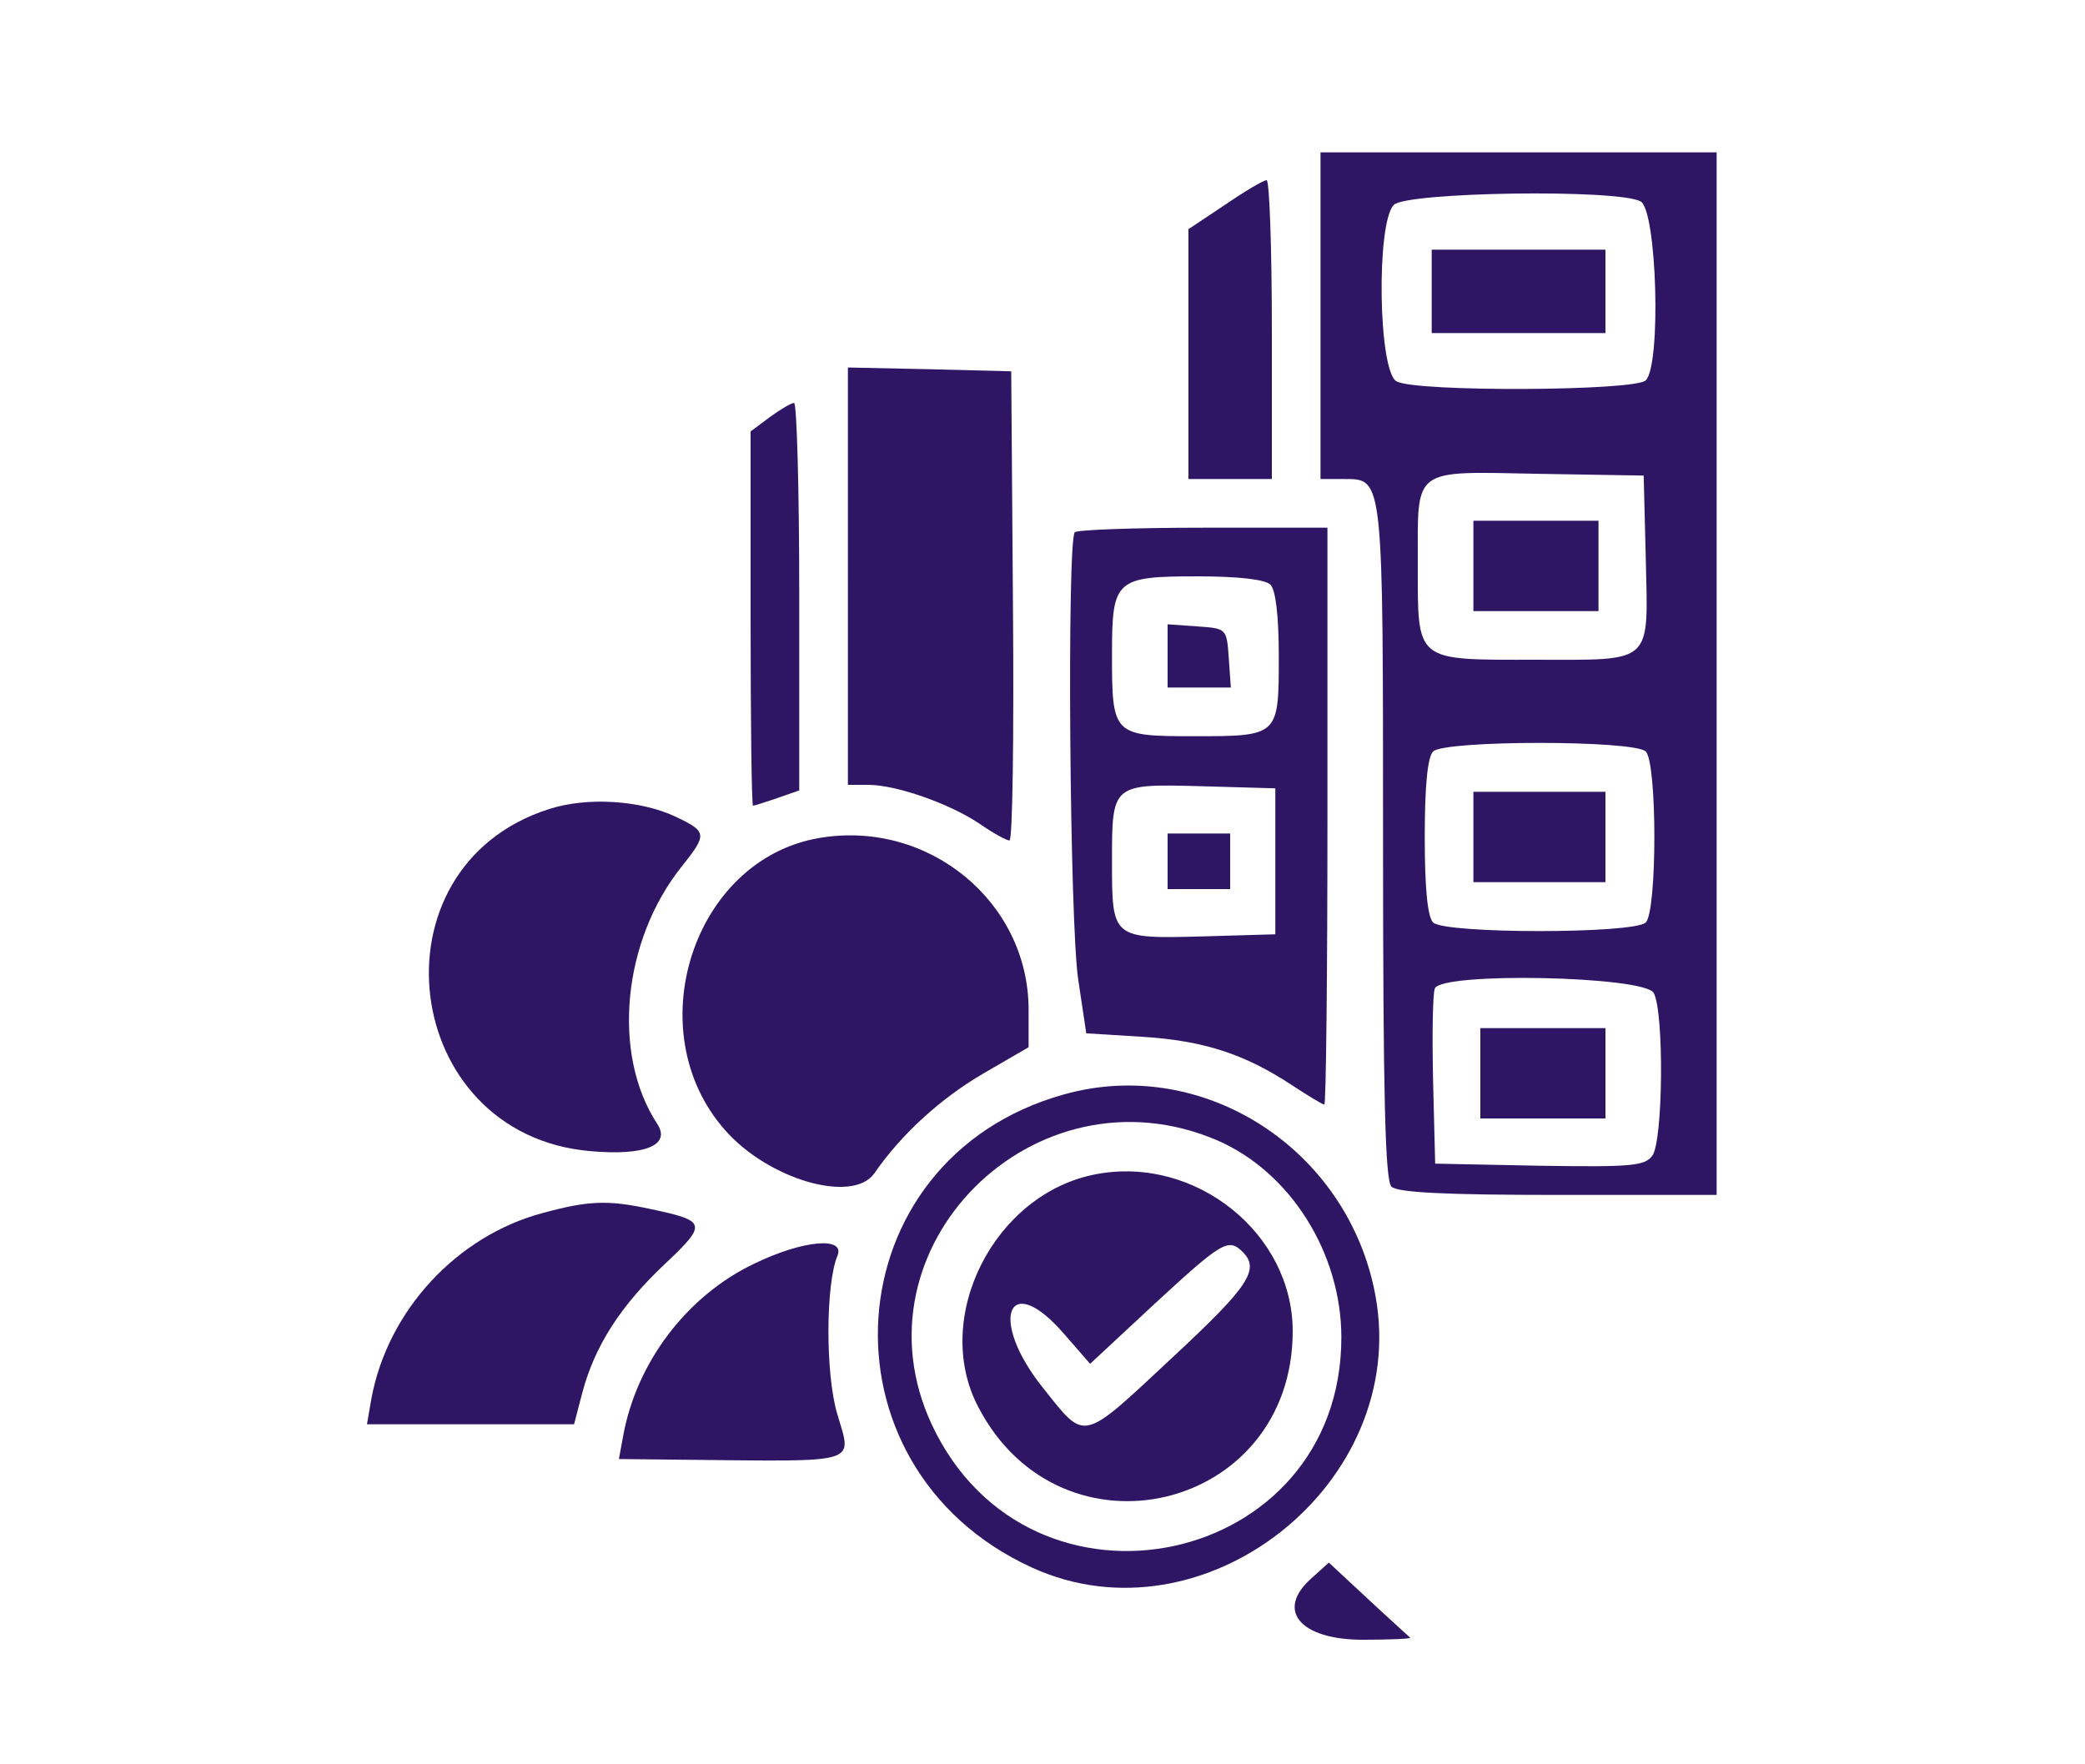 <?xml version="1.0" standalone="no"?>
<!DOCTYPE svg PUBLIC "-//W3C//DTD SVG 20010904//EN"
 "http://www.w3.org/TR/2001/REC-SVG-20010904/DTD/svg10.dtd">
<svg version="1.0" xmlns="http://www.w3.org/2000/svg"
 width="65" height="55" viewBox="0 0 300 218"
 preserveAspectRatio="xMidYMid meet">
<g transform="translate(0,218) scale(0.05,-0.05)"
fill="#2f1664" stroke="none">
<path d="M3800 3810 l0 -470 69 0 c112 0 111 9 111 -1045 0 -725 6 -973 24
-991 17 -17 152 -24 480 -24 l456 0 0 1500 0 1500 -570 0 -570 0 0 -470z m921
329 c47 -25 60 -470 15 -515 -31 -31 -661 -34 -717 -3 -53 28 -59 456 -8 508
38 37 643 46 710 10z m15 -1026 c7 -309 24 -293 -317 -293 -350 0 -339 -9
-339 277 0 279 -19 265 349 258 l301 -5 6 -237z m0 -557 c33 -33 33 -459 0
-492 -33 -33 -579 -33 -612 0 -16 16 -24 100 -24 246 0 146 8 230 24 246 33
33 579 33 612 0z m23 -695 c30 -56 27 -425 -4 -468 -22 -30 -61 -33 -325 -29
l-300 6 -6 239 c-3 131 -1 250 5 265 18 48 604 36 630 -13z"/>
<path d="M4120 3880 l0 -120 250 0 250 0 0 120 0 120 -250 0 -250 0 0 -120z"/>
<path d="M4240 3090 l0 -130 180 0 180 0 0 130 0 130 -180 0 -180 0 0 -130z"/>
<path d="M4240 2310 l0 -130 190 0 190 0 0 130 0 130 -190 0 -190 0 0 -130z"/>
<path d="M4260 1630 l0 -130 180 0 180 0 0 130 0 130 -180 0 -180 0 0 -130z"/>
<path d="M3525 4129 l-105 -70 0 -360 0 -359 120 0 120 0 0 430 c0 237 -7 430
-15 430 -9 0 -63 -32 -120 -71z"/>
<path d="M2440 3061 l0 -601 59 0 c80 0 234 -54 320 -112 39 -27 77 -48 86
-48 9 0 13 304 10 675 l-5 675 -235 6 -235 5 0 -600z"/>
<path d="M2215 3518 l-55 -41 0 -539 c0 -296 3 -538 7 -538 4 0 35 10 70 22
l63 22 0 558 c0 307 -7 558 -15 557 -8 0 -40 -19 -70 -41z"/>
<path d="M3093 3187 c-23 -24 -15 -1128 10 -1289 l23 -153 162 -10 c176 -11
294 -50 428 -138 47 -31 90 -57 95 -57 5 0 9 374 9 830 l0 830 -357 0 c-196 0
-362 -6 -370 -13z m563 -151 c15 -15 24 -91 24 -206 0 -230 0 -230 -243 -230
-235 0 -237 2 -237 237 0 214 10 223 247 223 117 0 194 -9 209 -24z m14 -796
l0 -210 -207 -6 c-263 -7 -263 -7 -263 214 0 226 -1 225 260 218 l210 -6 0
-210z"/>
<path d="M3360 2831 l0 -91 91 0 91 0 -6 85 c-6 85 -6 85 -91 91 l-85 6 0 -91z"/>
<path d="M3360 2240 l0 -80 90 0 90 0 0 80 0 80 -90 0 -90 0 0 -80z"/>
<path d="M1579 2390 c-521 -167 -428 -937 120 -984 157 -14 233 17 192 79
-131 200 -100 526 70 739 75 94 74 101 -16 144 -101 48 -256 58 -366 22z"/>
<path d="M2357 2307 c-363 -62 -522 -555 -271 -840 125 -143 368 -213 430
-125 77 112 190 215 313 287 l131 76 0 108 c0 311 -289 548 -603 494z"/>
<path d="M3061 1569 c-666 -186 -725 -1071 -92 -1361 496 -227 1089 242 989
783 -78 421 -496 691 -897 578z m442 -132 c210 -91 357 -324 357 -567 0 -663
-895 -854 -1178 -252 -239 510 296 1044 821 819z"/>
<path d="M3156 1340 c-294 -54 -476 -412 -341 -670 239 -460 905 -300 905 218
0 281 -279 505 -564 452z m420 -224 c50 -50 18 -99 -197 -299 -270 -252 -253
-248 -377 -93 -159 198 -102 344 61 155 l74 -85 186 173 c193 178 212 190 253
149z"/>
<path d="M1562 1228 c-248 -66 -446 -281 -493 -533 l-13 -75 298 0 298 0 24
92 c36 134 109 248 236 368 124 117 122 125 -38 159 -124 27 -180 25 -312 -11z"/>
<path d="M2170 1082 c-193 -92 -339 -284 -377 -497 l-12 -65 185 -2 c517 -5
486 -15 443 133 -34 116 -33 373 1 454 23 56 -100 45 -240 -23z"/>
<path d="M3773 176 c-103 -92 -31 -176 149 -176 80 0 141 3 136 6 -4 4 -59 53
-121 111 l-113 105 -51 -46z"/>
</g>
</svg>
